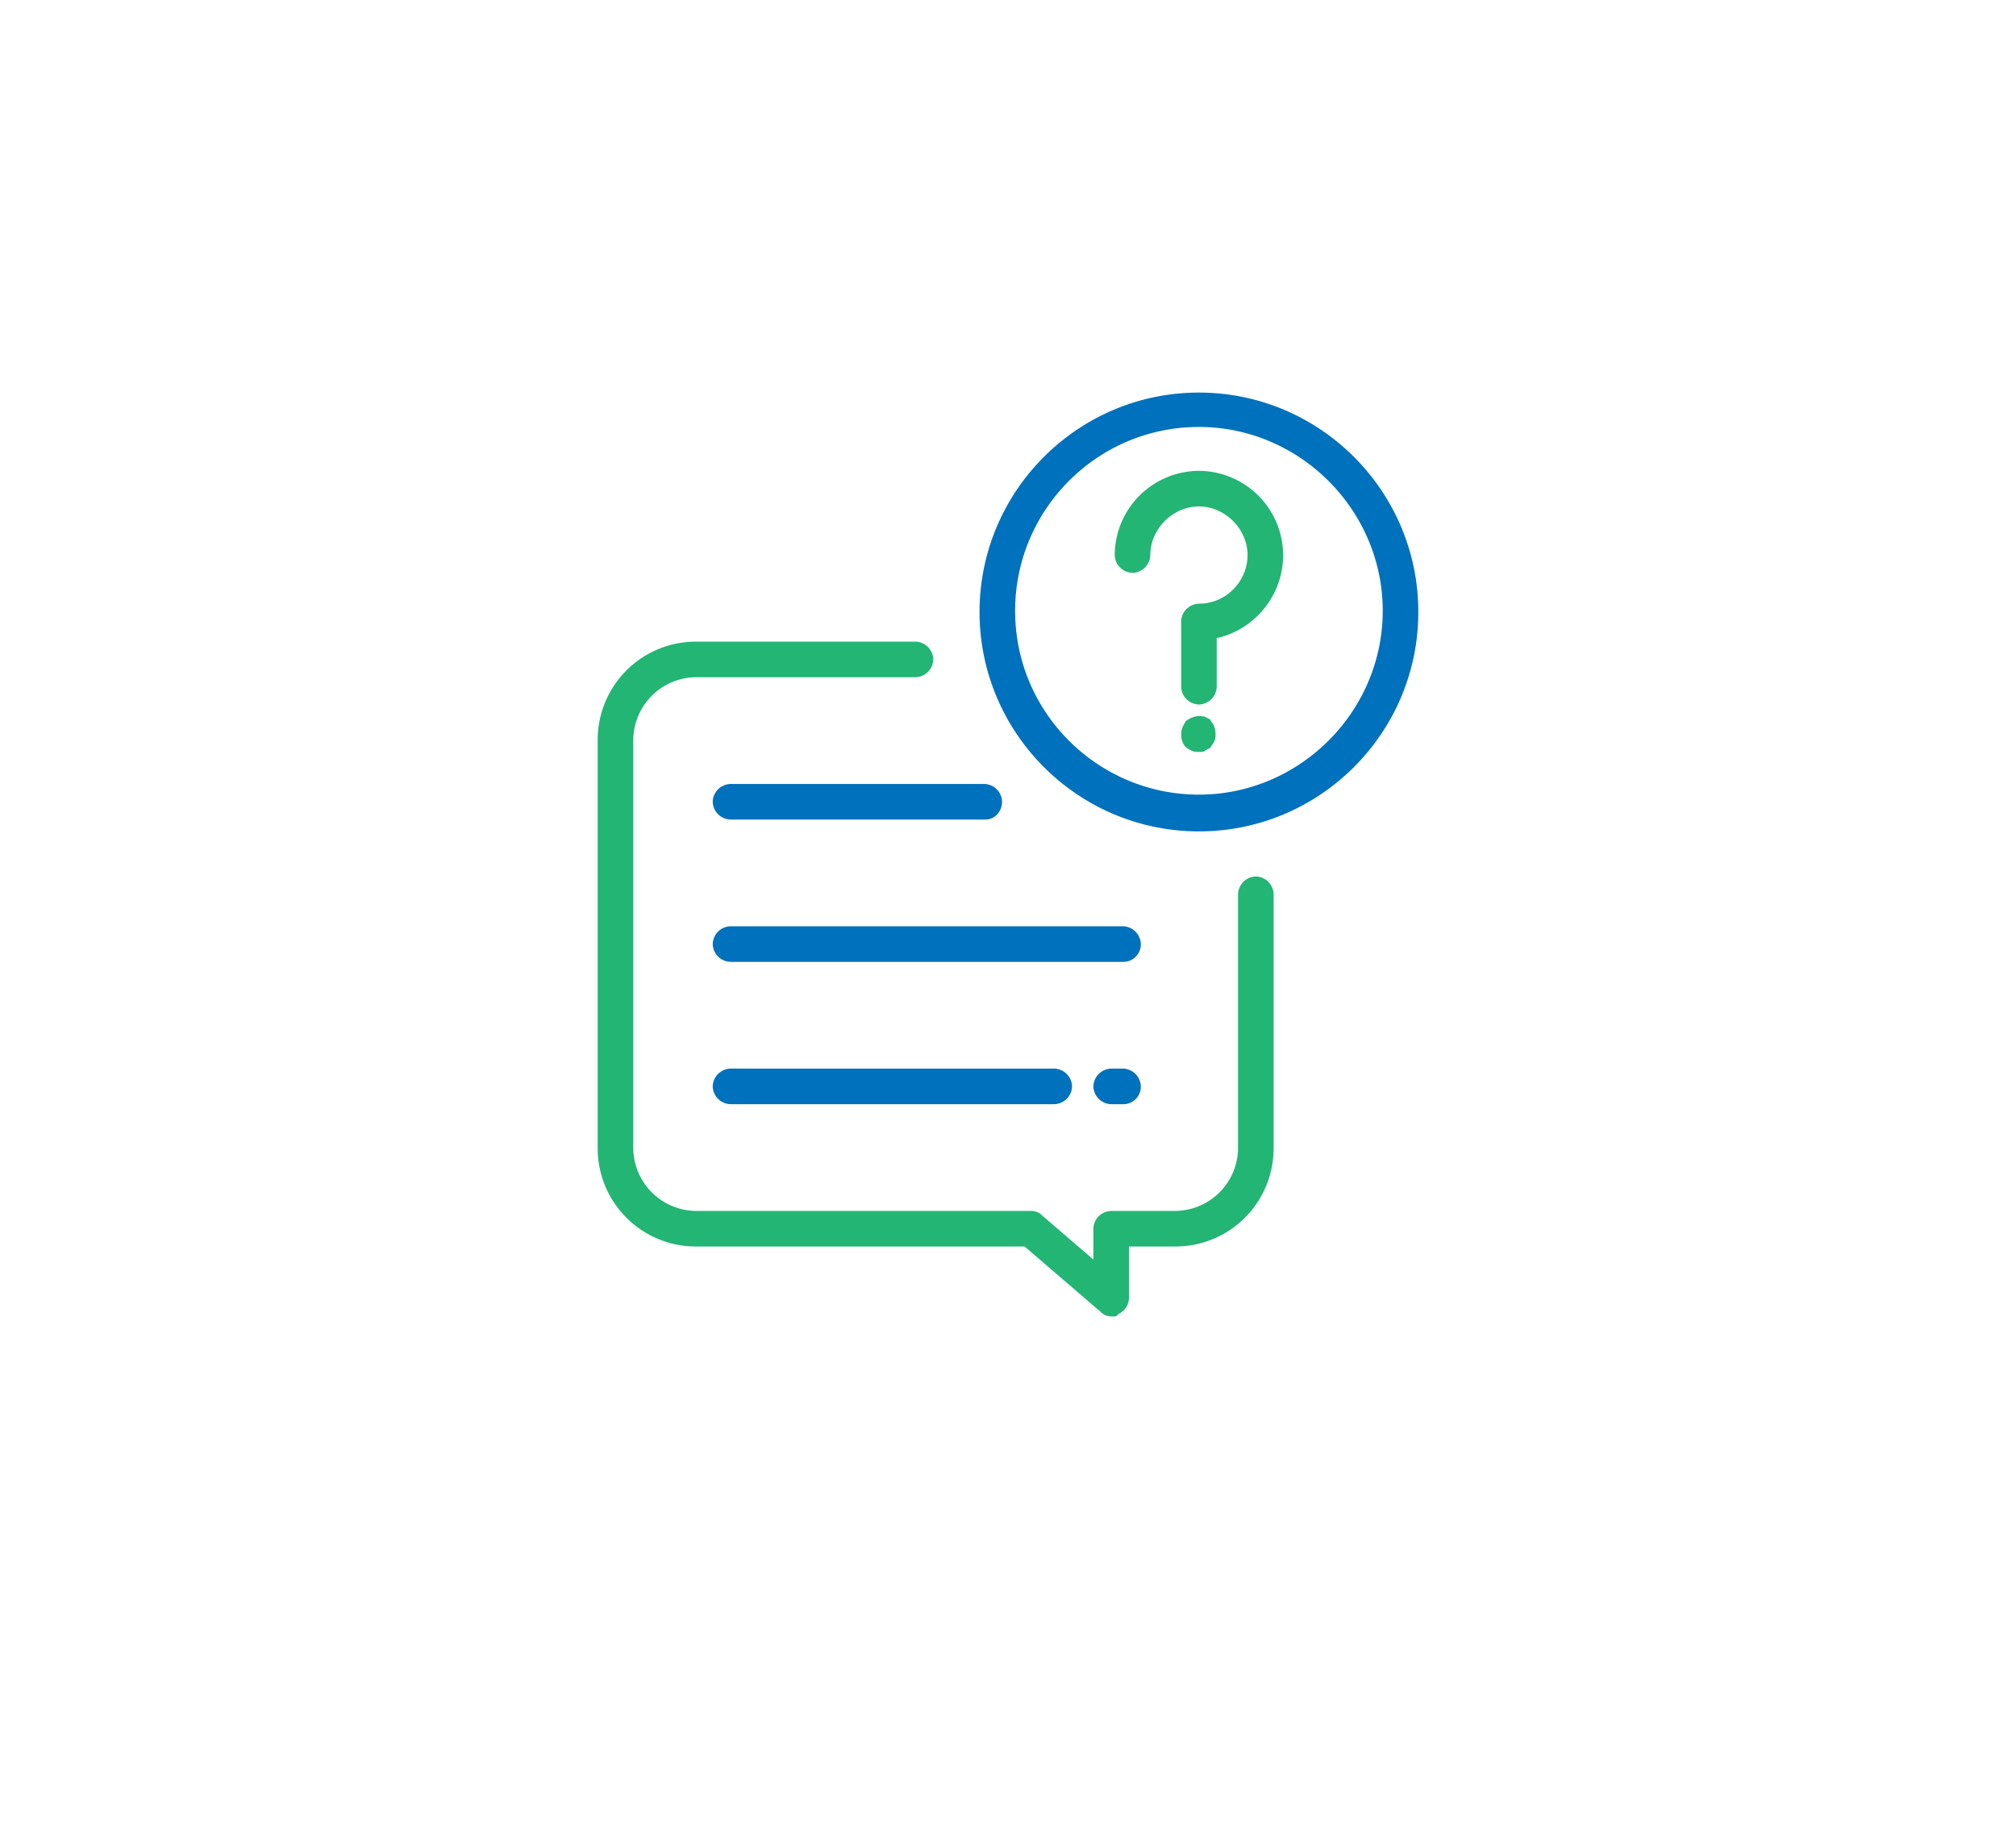 <svg xmlns="http://www.w3.org/2000/svg" viewBox="0 0 170 155" xmlns:v="https://vecta.io/nano"><path d="M93.8 111c-.4 0-.7-.1-1-.4l-6.4-5.5H58.7a8.28 8.28 0 0 1-8.3-8.3V62.4a8.28 8.28 0 0 1 8.3-8.3h18.5a1.54 1.54 0 0 1 1.5 1.5 1.54 1.54 0 0 1-1.5 1.5H58.7a5.34 5.34 0 0 0-5.3 5.3v34.4a5.34 5.34 0 0 0 5.3 5.3h28.2c.4 0 .7.1 1 .4l4.3 3.7v-2.6a1.54 1.54 0 0 1 1.5-1.5h5.4a5.34 5.34 0 0 0 5.3-5.3V75.4a1.54 1.54 0 0 1 1.5-1.5 1.54 1.54 0 0 1 1.5 1.5v21.4a8.28 8.28 0 0 1-8.3 8.3h-3.9v4.3c0 .6-.3 1.1-.9 1.4-.1.2-.3.2-.5.2z" fill="#22b573"/><path d="M83.1 69.1H61.6a1.54 1.54 0 0 1-1.5-1.5 1.54 1.54 0 0 1 1.5-1.5H83a1.54 1.54 0 0 1 1.5 1.5c0 .8-.6 1.5-1.4 1.5zm11.6 12H61.6a1.54 1.54 0 0 1-1.5-1.5 1.54 1.54 0 0 1 1.5-1.5h33.1a1.54 1.54 0 0 1 1.5 1.5 1.47 1.47 0 0 1-1.5 1.5zm-5.8 12H61.6a1.54 1.54 0 0 1-1.5-1.5 1.54 1.54 0 0 1 1.5-1.5h27.3a1.54 1.54 0 0 1 1.5 1.5 1.54 1.54 0 0 1-1.5 1.5zm5.8 0h-1a1.54 1.54 0 0 1-1.5-1.5 1.54 1.54 0 0 1 1.5-1.5h1a1.54 1.54 0 0 1 1.5 1.5 1.47 1.47 0 0 1-1.5 1.5zm6.4-23c-10.2 0-18.5-8.3-18.5-18.5s8.3-18.5 18.5-18.5 18.5 8.3 18.5 18.5-8.3 18.5-18.5 18.5zm0-34.1c-8.6 0-15.5 7-15.5 15.5 0 8.6 7 15.5 15.5 15.5s15.5-7 15.5-15.5-7-15.5-15.5-15.5z" fill="#0071bc"/><path d="M101.1 59.4a1.54 1.54 0 0 1-1.5-1.5v-5.5a1.54 1.54 0 0 1 1.5-1.5c2.3 0 4.1-1.9 4.1-4.1s-1.9-4.1-4.1-4.1-4.1 1.9-4.1 4.1a1.54 1.54 0 0 1-1.5 1.5 1.54 1.54 0 0 1-1.5-1.5 7.13 7.13 0 0 1 7.1-7.1 7.13 7.13 0 0 1 7.1 7.1c0 3.4-2.4 6.3-5.6 7v4.1a1.54 1.54 0 0 1-1.5 1.5zm0 4c-.2 0-.4 0-.6-.1s-.4-.2-.5-.3c-.3-.3-.4-.7-.4-1.1s.2-.8.4-1.1c.4-.3.9-.5 1.4-.4.1 0 .2 0 .3.1.1 0 .2.1.2.1.1 0 .2.1.2.2.3.3.4.7.4 1.1 0 .2 0 .4-.1.6s-.2.3-.3.5c-.1.1-.3.2-.5.3-.1.1-.3.1-.5.1z" fill="#22b573"/></svg>